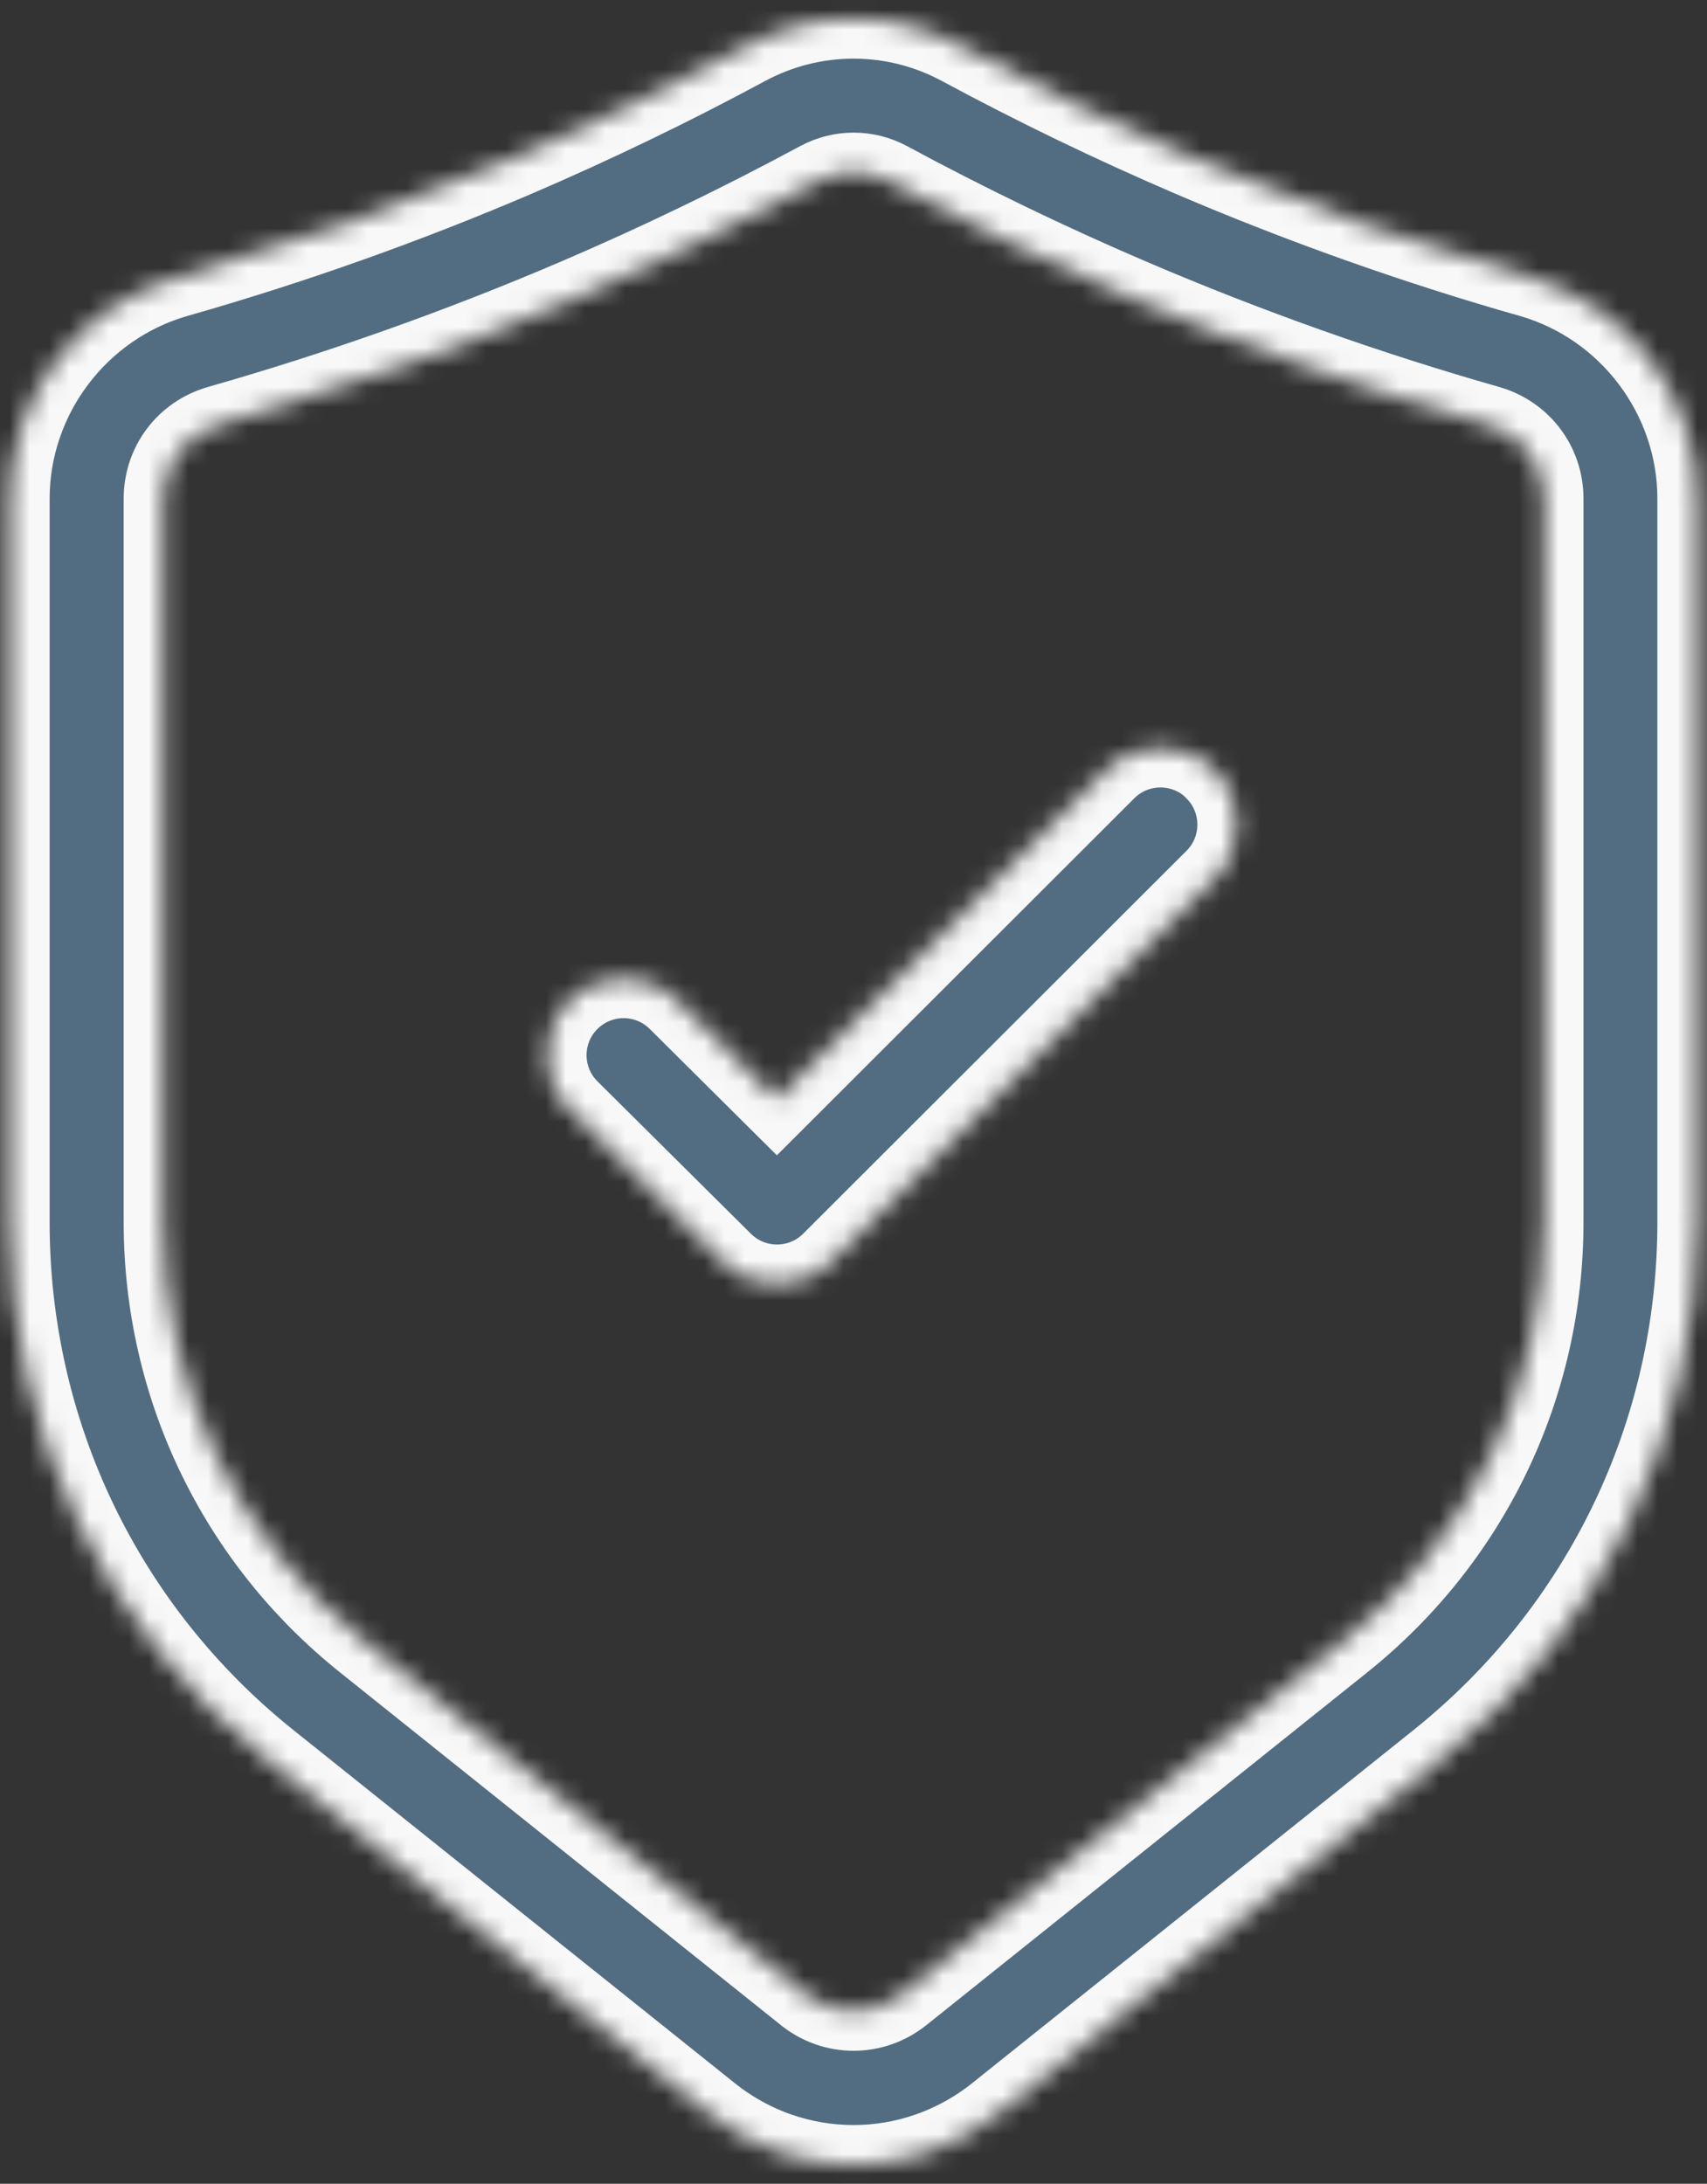 <svg width="86" height="110" viewBox="0 0 86 110" fill="none" xmlns="http://www.w3.org/2000/svg">
<rect x="0" y="0" width="86" height="110" fill="#333333" stroke="none"/>
<mask id="path-1-inside-1_5231_43755" fill="white">
<path d="M77.1 13.989C71.293 12.332 65.533 10.288 59.977 7.908C56.051 6.223 52.161 4.345 48.405 2.321C45.025 0.497 40.983 0.497 37.595 2.321C33.843 4.345 29.949 6.223 26.027 7.908C20.471 10.288 14.71 12.335 8.903 13.989C3.958 15.403 0.5 19.982 0.5 25.12V61.566C0.5 72.187 5.252 82.086 13.547 88.719L35.763 106.488C37.892 108.192 40.446 109.042 43 109.042C45.554 109.042 48.108 108.188 50.24 106.484L72.453 88.716C80.744 82.082 85.5 72.183 85.5 61.562V25.116C85.5 19.974 82.042 15.395 77.097 13.985L77.1 13.989ZM77.777 61.566C77.777 69.826 74.079 77.526 67.627 82.684L45.419 100.449C43.993 101.585 42.011 101.585 40.593 100.449L18.381 82.681C11.929 77.523 8.231 69.822 8.231 61.562V25.116C8.231 23.378 9.355 21.894 11.028 21.415C17.148 19.669 23.218 17.513 29.072 15.005C33.209 13.232 37.313 11.25 41.261 9.121C41.81 8.827 42.409 8.68 43.004 8.68C43.603 8.68 44.202 8.827 44.742 9.117C48.695 11.25 52.798 13.232 56.936 15.005C62.789 17.513 68.859 19.672 74.979 21.415C76.652 21.894 77.777 23.381 77.777 25.116V61.566ZM61.194 38.805C62.701 40.316 62.701 42.761 61.194 44.268L41.876 63.559C41.122 64.313 40.133 64.688 39.144 64.688C38.155 64.688 37.174 64.313 36.42 63.563L28.693 55.89C27.178 54.387 27.171 51.941 28.674 50.427C30.188 48.912 32.626 48.905 34.141 50.408L39.136 55.372L55.731 38.797C57.241 37.291 59.687 37.287 61.198 38.797L61.194 38.805Z"/>
</mask>
<path d="M77.1 13.989C71.293 12.332 65.533 10.288 59.977 7.908C56.051 6.223 52.161 4.345 48.405 2.321C45.025 0.497 40.983 0.497 37.595 2.321C33.843 4.345 29.949 6.223 26.027 7.908C20.471 10.288 14.71 12.335 8.903 13.989C3.958 15.403 0.5 19.982 0.5 25.12V61.566C0.5 72.187 5.252 82.086 13.547 88.719L35.763 106.488C37.892 108.192 40.446 109.042 43 109.042C45.554 109.042 48.108 108.188 50.24 106.484L72.453 88.716C80.744 82.082 85.5 72.183 85.5 61.562V25.116C85.5 19.974 82.042 15.395 77.097 13.985L77.1 13.989ZM77.777 61.566C77.777 69.826 74.079 77.526 67.627 82.684L45.419 100.449C43.993 101.585 42.011 101.585 40.593 100.449L18.381 82.681C11.929 77.523 8.231 69.822 8.231 61.562V25.116C8.231 23.378 9.355 21.894 11.028 21.415C17.148 19.669 23.218 17.513 29.072 15.005C33.209 13.232 37.313 11.25 41.261 9.121C41.81 8.827 42.409 8.68 43.004 8.68C43.603 8.68 44.202 8.827 44.742 9.117C48.695 11.25 52.798 13.232 56.936 15.005C62.789 17.513 68.859 19.672 74.979 21.415C76.652 21.894 77.777 23.381 77.777 25.116V61.566ZM61.194 38.805C62.701 40.316 62.701 42.761 61.194 44.268L41.876 63.559C41.122 64.313 40.133 64.688 39.144 64.688C38.155 64.688 37.174 64.313 36.42 63.563L28.693 55.89C27.178 54.387 27.171 51.941 28.674 50.427C30.188 48.912 32.626 48.905 34.141 50.408L39.136 55.372L55.731 38.797C57.241 37.291 59.687 37.287 61.198 38.797L61.194 38.805Z" fill="#526D82" stroke="#F8F8F8" stroke-width="4" mask="url(#path-1-inside-1_5231_43755)"/>
</svg>
